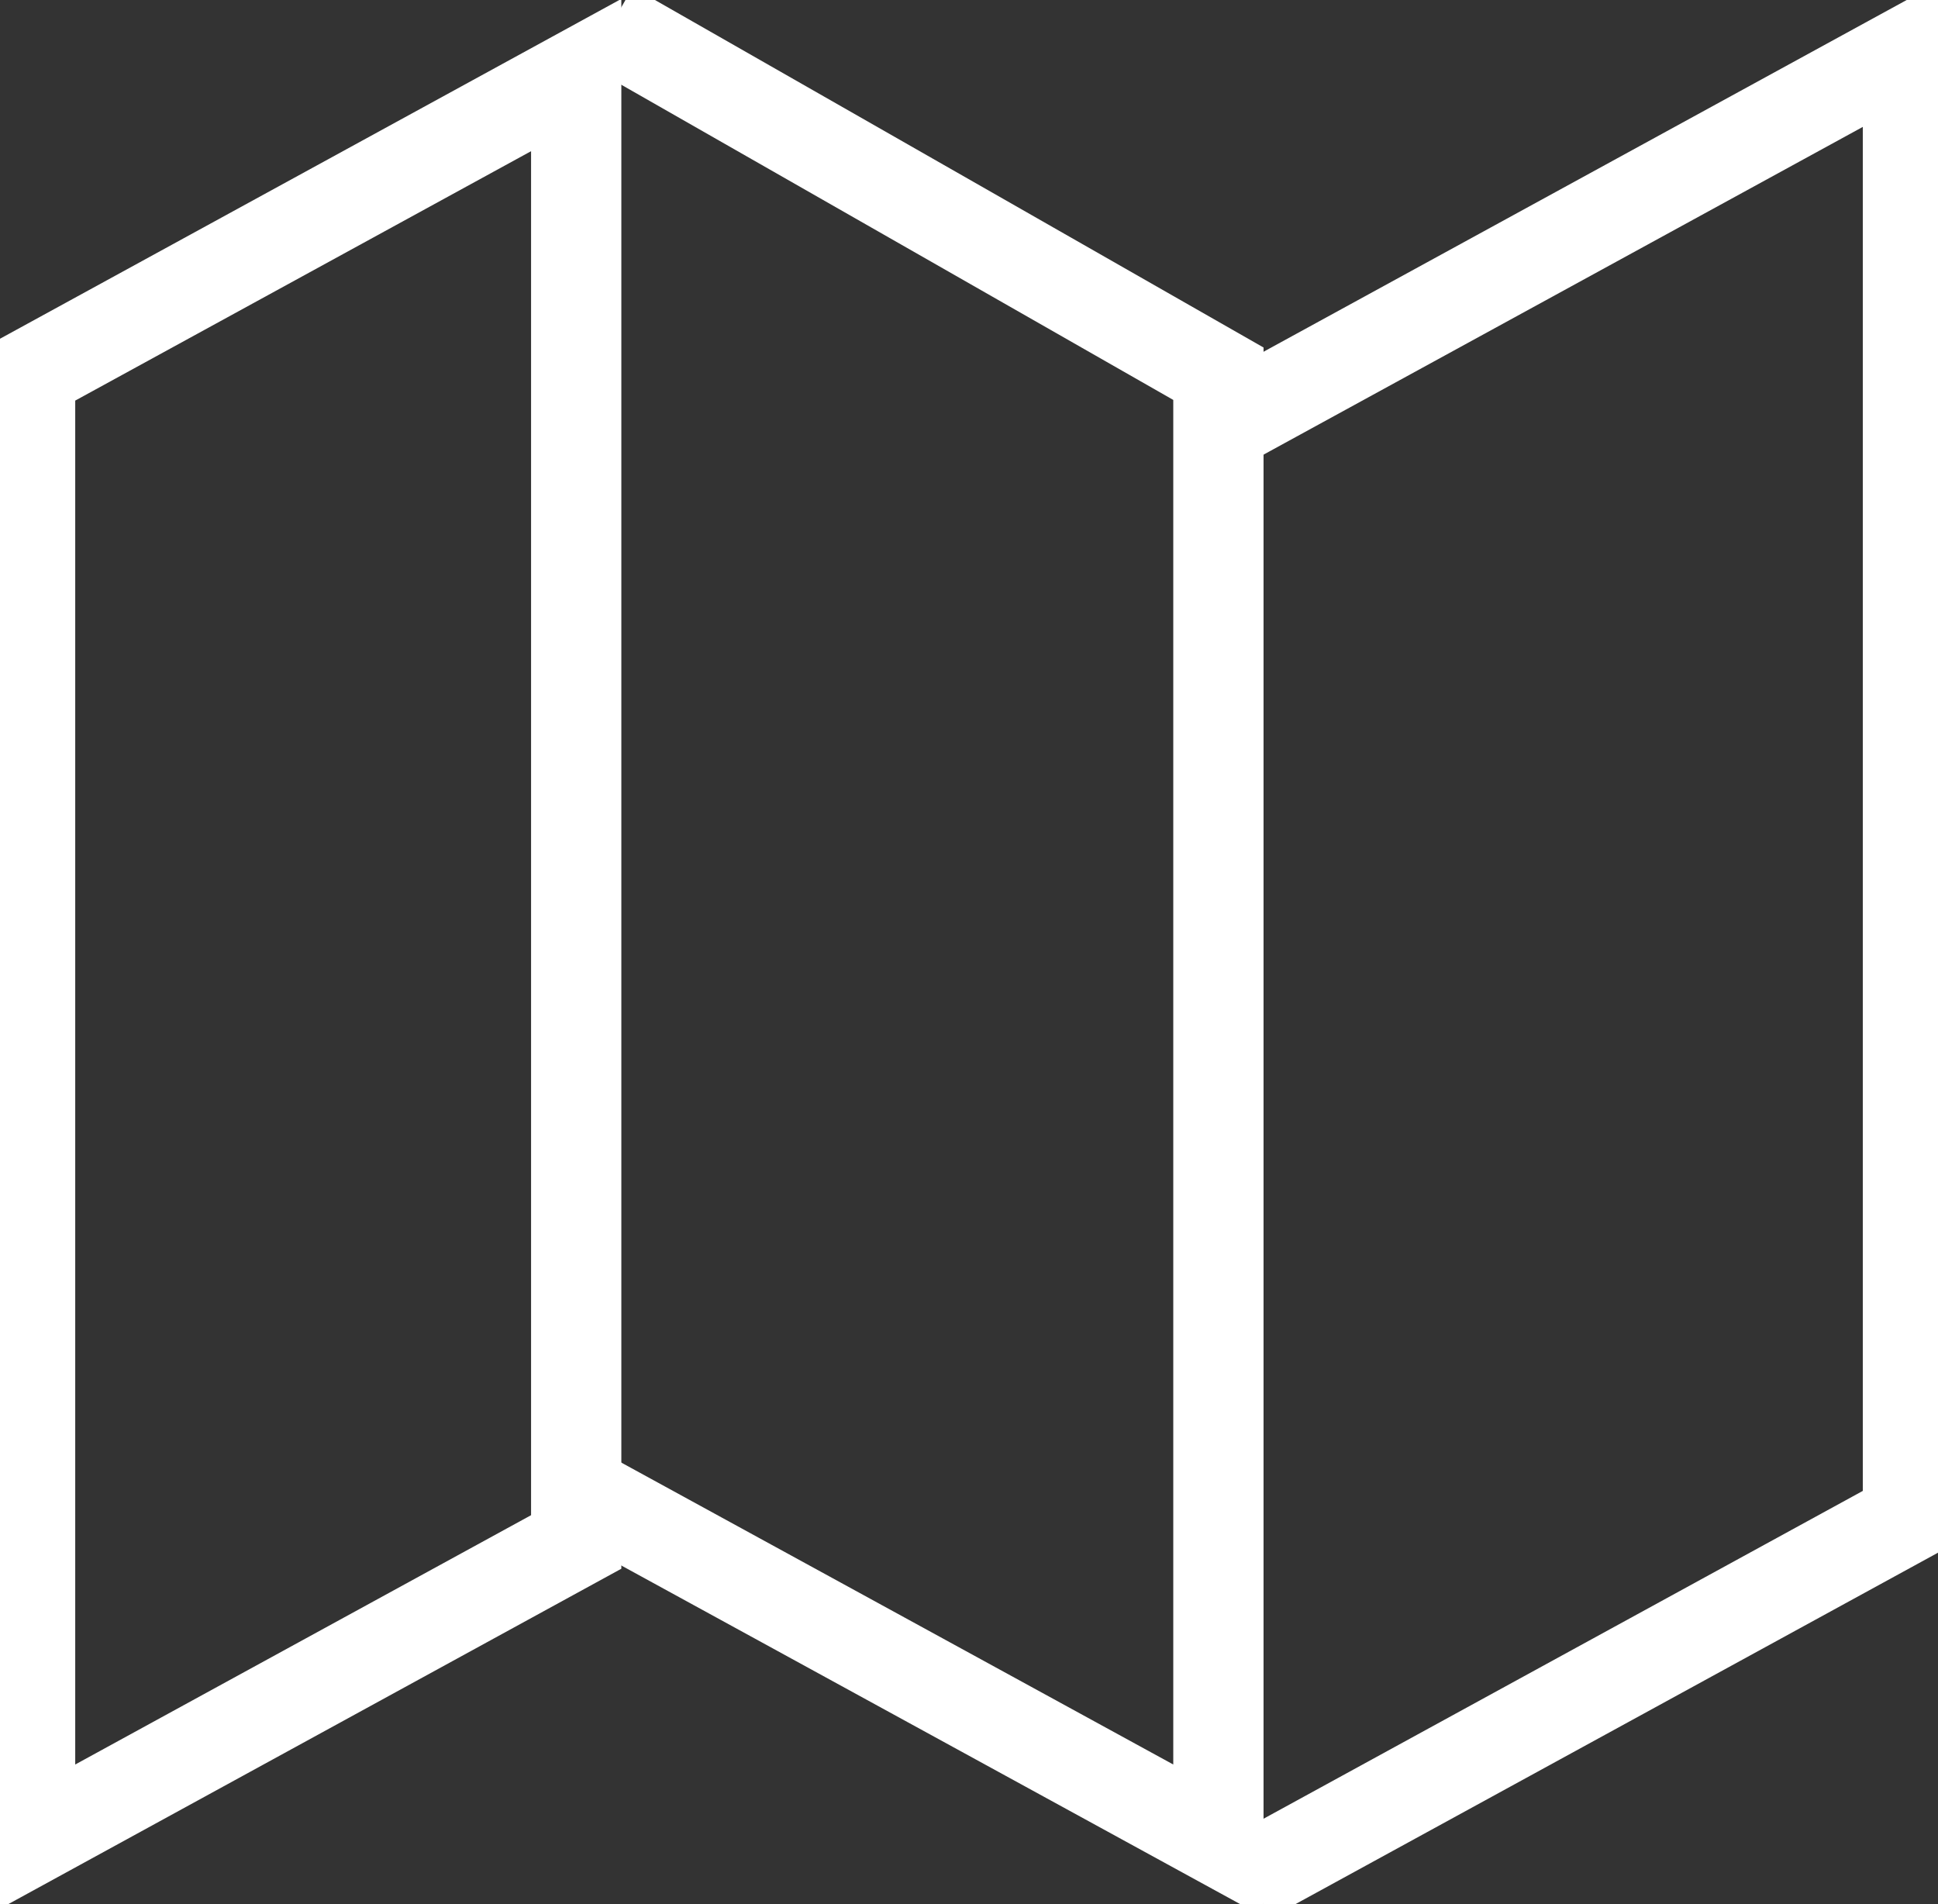 <svg xmlns="http://www.w3.org/2000/svg" xmlns:xlink="http://www.w3.org/1999/xlink" width="64.405" height="63.282" viewBox="0 0 64.405 63.282"><rect x="0" y="0" width="64.405" height="63.282" fill="#333333" stroke="none"/><defs><clipPath id="a"><rect width="64.405" height="63.282" transform="translate(0 0)" fill="none" stroke="#fff" stroke-width="3"/></clipPath></defs><g transform="translate(0 0)"><g clip-path="url(#a)"><path d="M-.5,63.7V11.53L20.649-.037V52.13Zm3-50.388V58.636l15.149-8.285V5.024Z" fill="#fff"/><path d="M41.991,63.7,18.975,51.108l1.44-2.632,18.576,10.16V13.29L19.539,2.183,21.027-.422,41.991,11.548Z" fill="#fff"/><path d="M42.237,63.721,40.8,61.089,61.906,49.544V4.217l-20.2,11.047-1.44-2.632L64.906-.843V51.323Z" fill="#fff"/></g></g></svg>